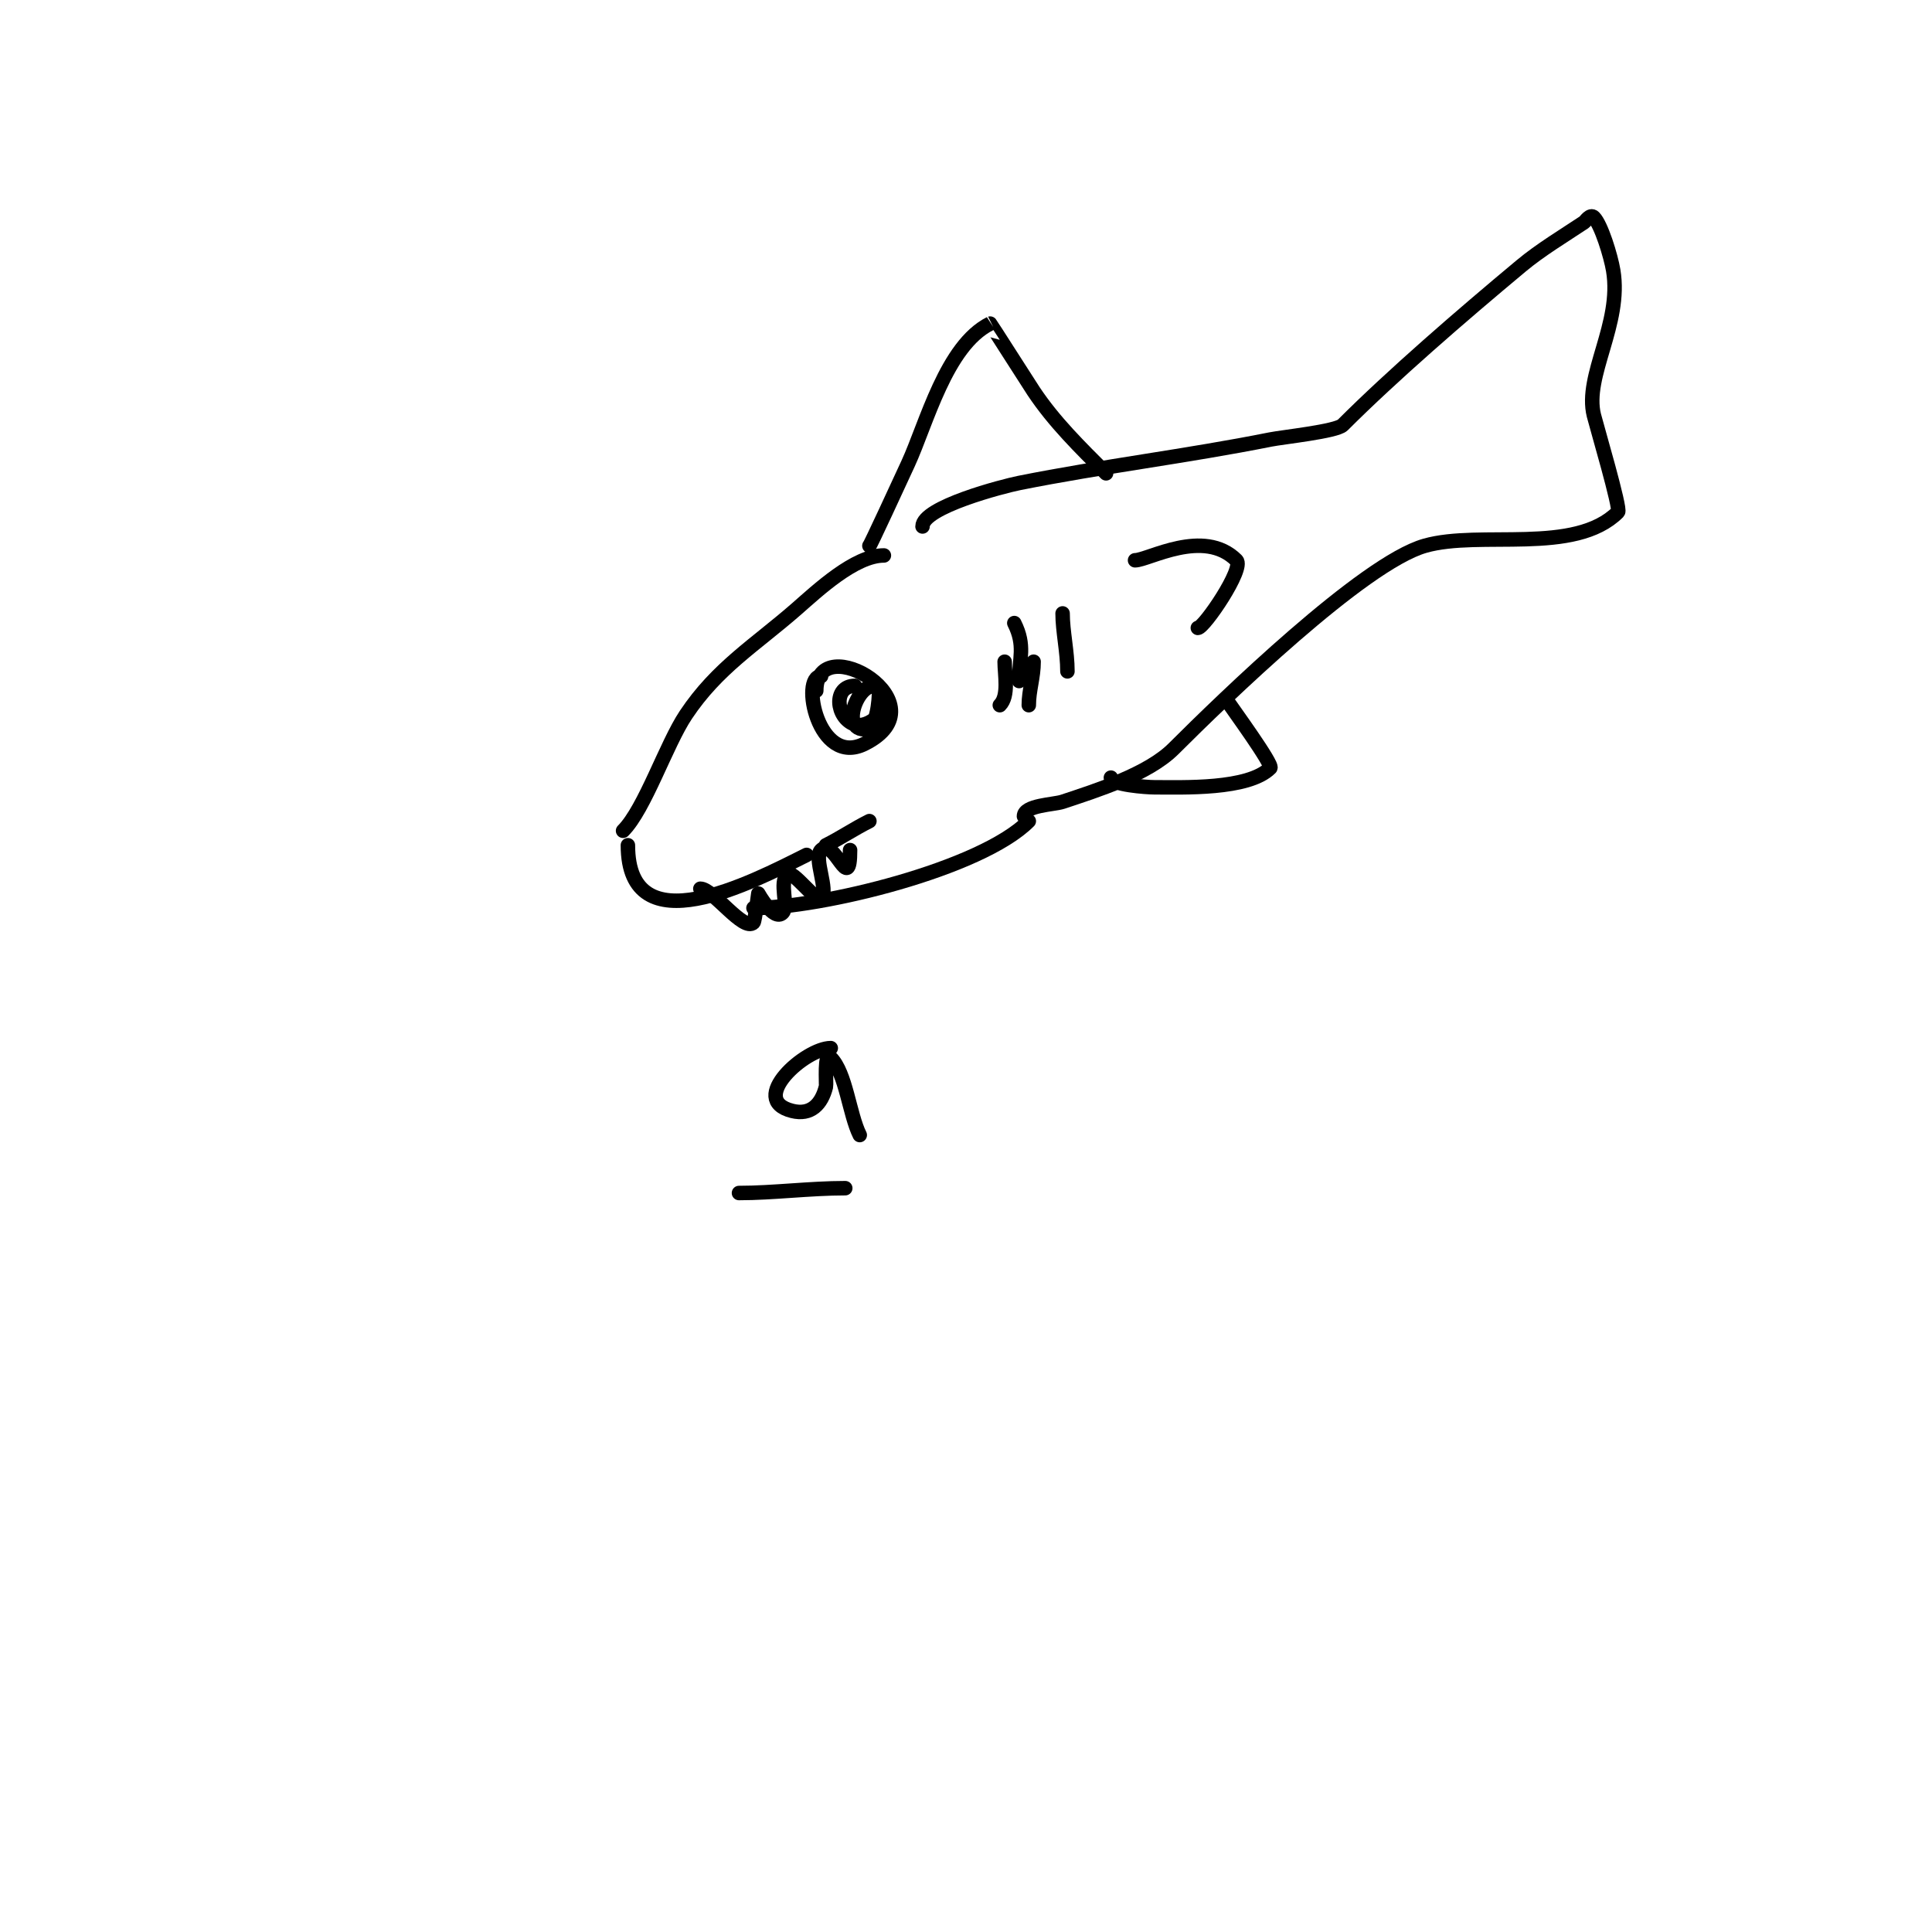 <svg viewBox='0 0 400 400' version='1.1' xmlns='http://www.w3.org/2000/svg' xmlns:xlink='http://www.w3.org/1999/xlink'><g fill='none' stroke='#000000' stroke-width='3' stroke-linecap='round' stroke-linejoin='round'><path d='M183,115c-6.015,0 -13.757,7.288 -18,11c-8.624,7.546 -16.496,12.245 -23,22c-4.076,6.114 -8.494,19.494 -13,24'/><path d='M130,175c0,21.195 25.703,7.648 37,2'/><path d='M171,175c3.141,-1.57 5.781,-3.39 9,-5'/><path d='M156,188c13.949,0 47.012,-8.012 57,-18'/><path d='M191,109c0,-4.023 16.731,-8.346 20,-9c17.31,-3.462 34.855,-5.571 52,-9c2.524,-0.505 13.674,-1.674 15,-3c10.281,-10.281 24.425,-22.521 37,-33c3.937,-3.281 8.786,-6.191 13,-9c0.234,-0.156 1.237,-1.763 2,-1c1.502,1.502 3.496,7.974 4,11c1.852,11.109 -6.062,21.752 -4,30c0.589,2.358 5.615,19.385 5,20c-8.97,8.97 -28.504,3.715 -40,7c-12.801,3.657 -41.827,31.827 -52,42c-5.338,5.338 -16.03,8.677 -23,11c-1.799,0.6 -8,0.701 -8,3'/><path d='M180,113c0,0.352 6.283,-13.28 8,-17c3.776,-8.181 7.873,-24.437 17,-29c0.032,-0.016 8.242,12.863 9,14c4.249,6.374 9.62,11.62 15,17'/><path d='M208,137c0,2.682 0.936,7.064 -1,9'/><path d='M214,137c0,3.239 -1,5.946 -1,9'/><path d='M170,140c-4.324,0 -0.676,18.838 9,14c16.62,-8.31 -10,-24.036 -10,-11'/><path d='M177,142c-4.594,0 -3.947,6.684 0,8c2.799,0.933 7.421,-3.157 6,-6c-3.44,-6.88 -10.076,7 -4,7c2.62,0 3,-6.052 3,-8'/><path d='M172,217c-5.215,0 -17.315,10.671 -8,13c3.86,0.965 6.09,-1.36 7,-5c0.159,-0.635 -0.451,-7.451 1,-6c3.153,3.153 3.838,11.675 6,16'/><path d='M153,247c7.14,0 14.622,-1 22,-1'/><path d='M210,129c2.349,4.698 1,7.302 1,12'/><path d='M220,127c0,3.731 1,7.926 1,12'/><path d='M176,176c0,9.547 -3.242,-2.758 -6,0c-1.667,1.667 1.667,8.333 0,10c-0.954,0.954 -5.919,-6.081 -7,-5c-1.78,1.78 0.391,6.609 -1,8c-1.786,1.786 -5,-4 -5,-4c0,0 -0.71,5.71 -1,6c-2.022,2.022 -8.401,-7 -11,-7'/><path d='M230,161c0,1.47 7.379,2 9,2c5.833,0 19.456,0.544 24,-4c0.657,-0.657 -7.95,-12.425 -9,-14'/><path d='M235,116c2.719,0 14.229,-6.771 21,0c1.689,1.689 -6.715,14 -8,14'/></g>
</svg>